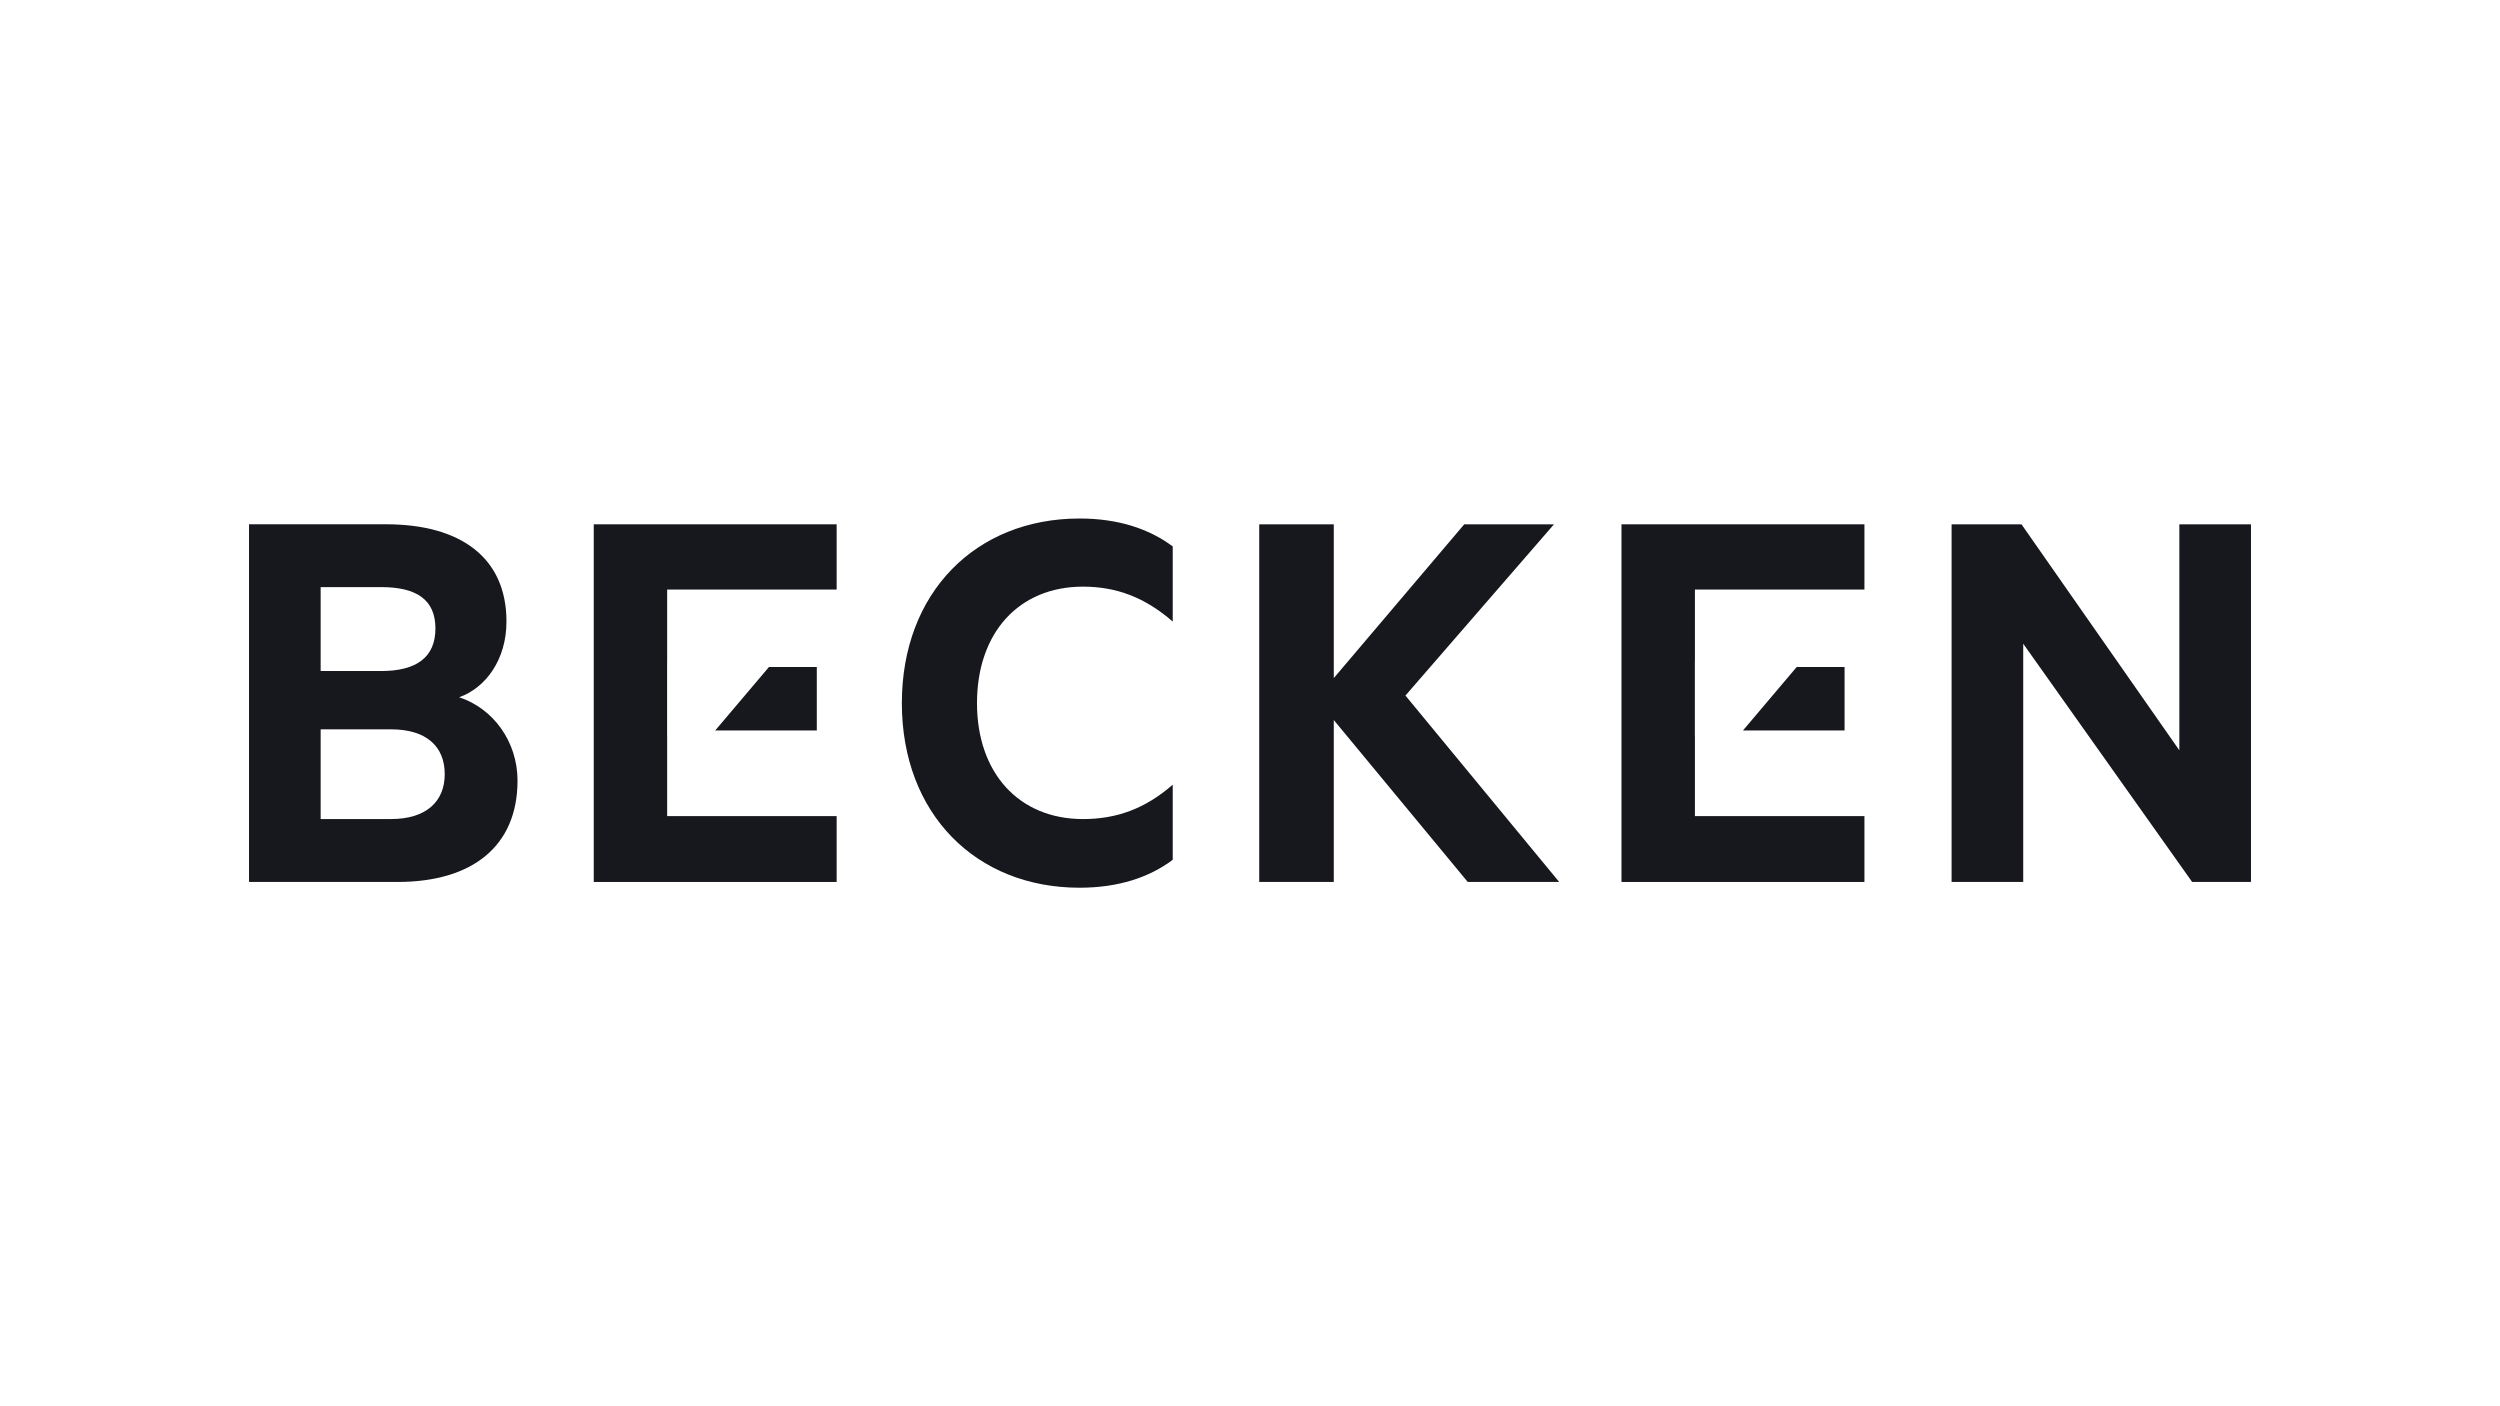 <svg xmlns="http://www.w3.org/2000/svg" viewBox="0 0 1024 576"><rect x="0" y="0" width="1024" height="576" fill="#333333" stroke="none"/><defs><style>.cls-1,.cls-3{fill:#fff;}.cls-1{stroke:#000;stroke-miterlimit:10;stroke-width:5px;}.cls-2{fill:#fc0000;}.cls-4{fill:#16181e;fill-rule:evenodd;}</style></defs><title>Becken</title><g id="Layer_1" data-name="Layer 1"><rect class="cls-1" x="-423" y="-682" width="1023.75" height="910"></rect><rect class="cls-1" x="600.75" y="-682" width="1023.75" height="910"></rect><rect class="cls-1" x="-423" y="228" width="1023.75" height="910"></rect><rect class="cls-1" x="600.75" y="228" width="1023.75" height="910"></rect></g><g id="Layer_3" data-name="Layer 3"><rect x="-12708" y="-212.34" width="16383.8" height="454.04"></rect></g><g id="Layer_2" data-name="Layer 2"><rect class="cls-2" x="-968.97" y="-667.76" width="2743.15" height="1558.47"></rect><rect class="cls-3" x="-102.93" y="-120.35" width="1258.21" height="812.94"></rect><path id="Fill-1" class="cls-4" d="M369.4,288c0,45.33,30.31,75.61,72.78,75.61,16,0,28.62-4.27,38.17-11.44V321.4c-11.22,9.79-22.91,14.09-36.75,14.09-26.25,0-43.42-18.86-43.42-47.48,0-28.88,17.17-47.72,43.42-47.72,13.84,0,25.53,4.53,36.75,14.31V223.82c-9.55-7.15-22.19-11.44-38.17-11.44-42.47,0-72.78,30.29-72.78,75.63"></path><polygon id="Fill-3" class="cls-4" points="334.56 273.21 314.96 273.21 292.94 299.21 334.56 299.21 334.56 273.21"></polygon><path id="Fill-5" class="cls-4" d="M160.21,335.48H131.34V298.74h28.87c14.33,0,21.95,6.91,21.95,18.37,0,11.2-7.62,18.37-21.95,18.37Zm-28.87-95h24.81c14.56,0,22.2,5.23,22.2,16.94s-7.64,17.43-22.2,17.43H131.34Zm56.78,45.1c10.73-3.83,19.33-15.27,19.33-31,0-26.24-18.84-39.84-49.39-39.84H102V361.25h60.84c30.53,0,49.14-14.56,49.14-41.52,0-16-10-29.57-23.86-34.11Z"></path><polygon id="Fill-7" class="cls-4" points="636.51 214.76 599.75 214.76 546.32 277.74 546.32 214.76 515.78 214.76 515.78 361.25 546.32 361.25 546.32 294.93 601.19 361.25 638.64 361.25 575.67 284.9 636.51 214.76"></polygon><polygon id="Fill-9" class="cls-4" points="892.66 214.76 892.66 307.33 828 214.76 799.37 214.76 799.37 361.25 828.71 361.25 828.71 263.67 897.9 361.25 922 361.25 922 214.76 892.66 214.76"></polygon><polygon id="Fill-11" class="cls-4" points="243.2 361.25 342.69 361.25 342.69 334.28 273.27 334.28 273.27 301.49 273.25 301.49 273.25 270.71 273.27 270.71 273.27 241.48 342.69 241.48 342.69 214.76 243.2 214.76 243.2 361.25"></polygon><polygon id="Fill-13" class="cls-4" points="755.54 273.21 735.92 273.21 713.91 299.21 755.54 299.21 755.54 273.21"></polygon><polygon id="Fill-15" class="cls-4" points="664.16 361.25 763.67 361.25 763.67 334.28 694.24 334.28 694.24 301.49 694.21 301.49 694.21 270.71 694.24 270.71 694.24 241.48 763.67 241.48 763.67 214.76 664.16 214.76 664.16 361.25"></polygon></g></svg>